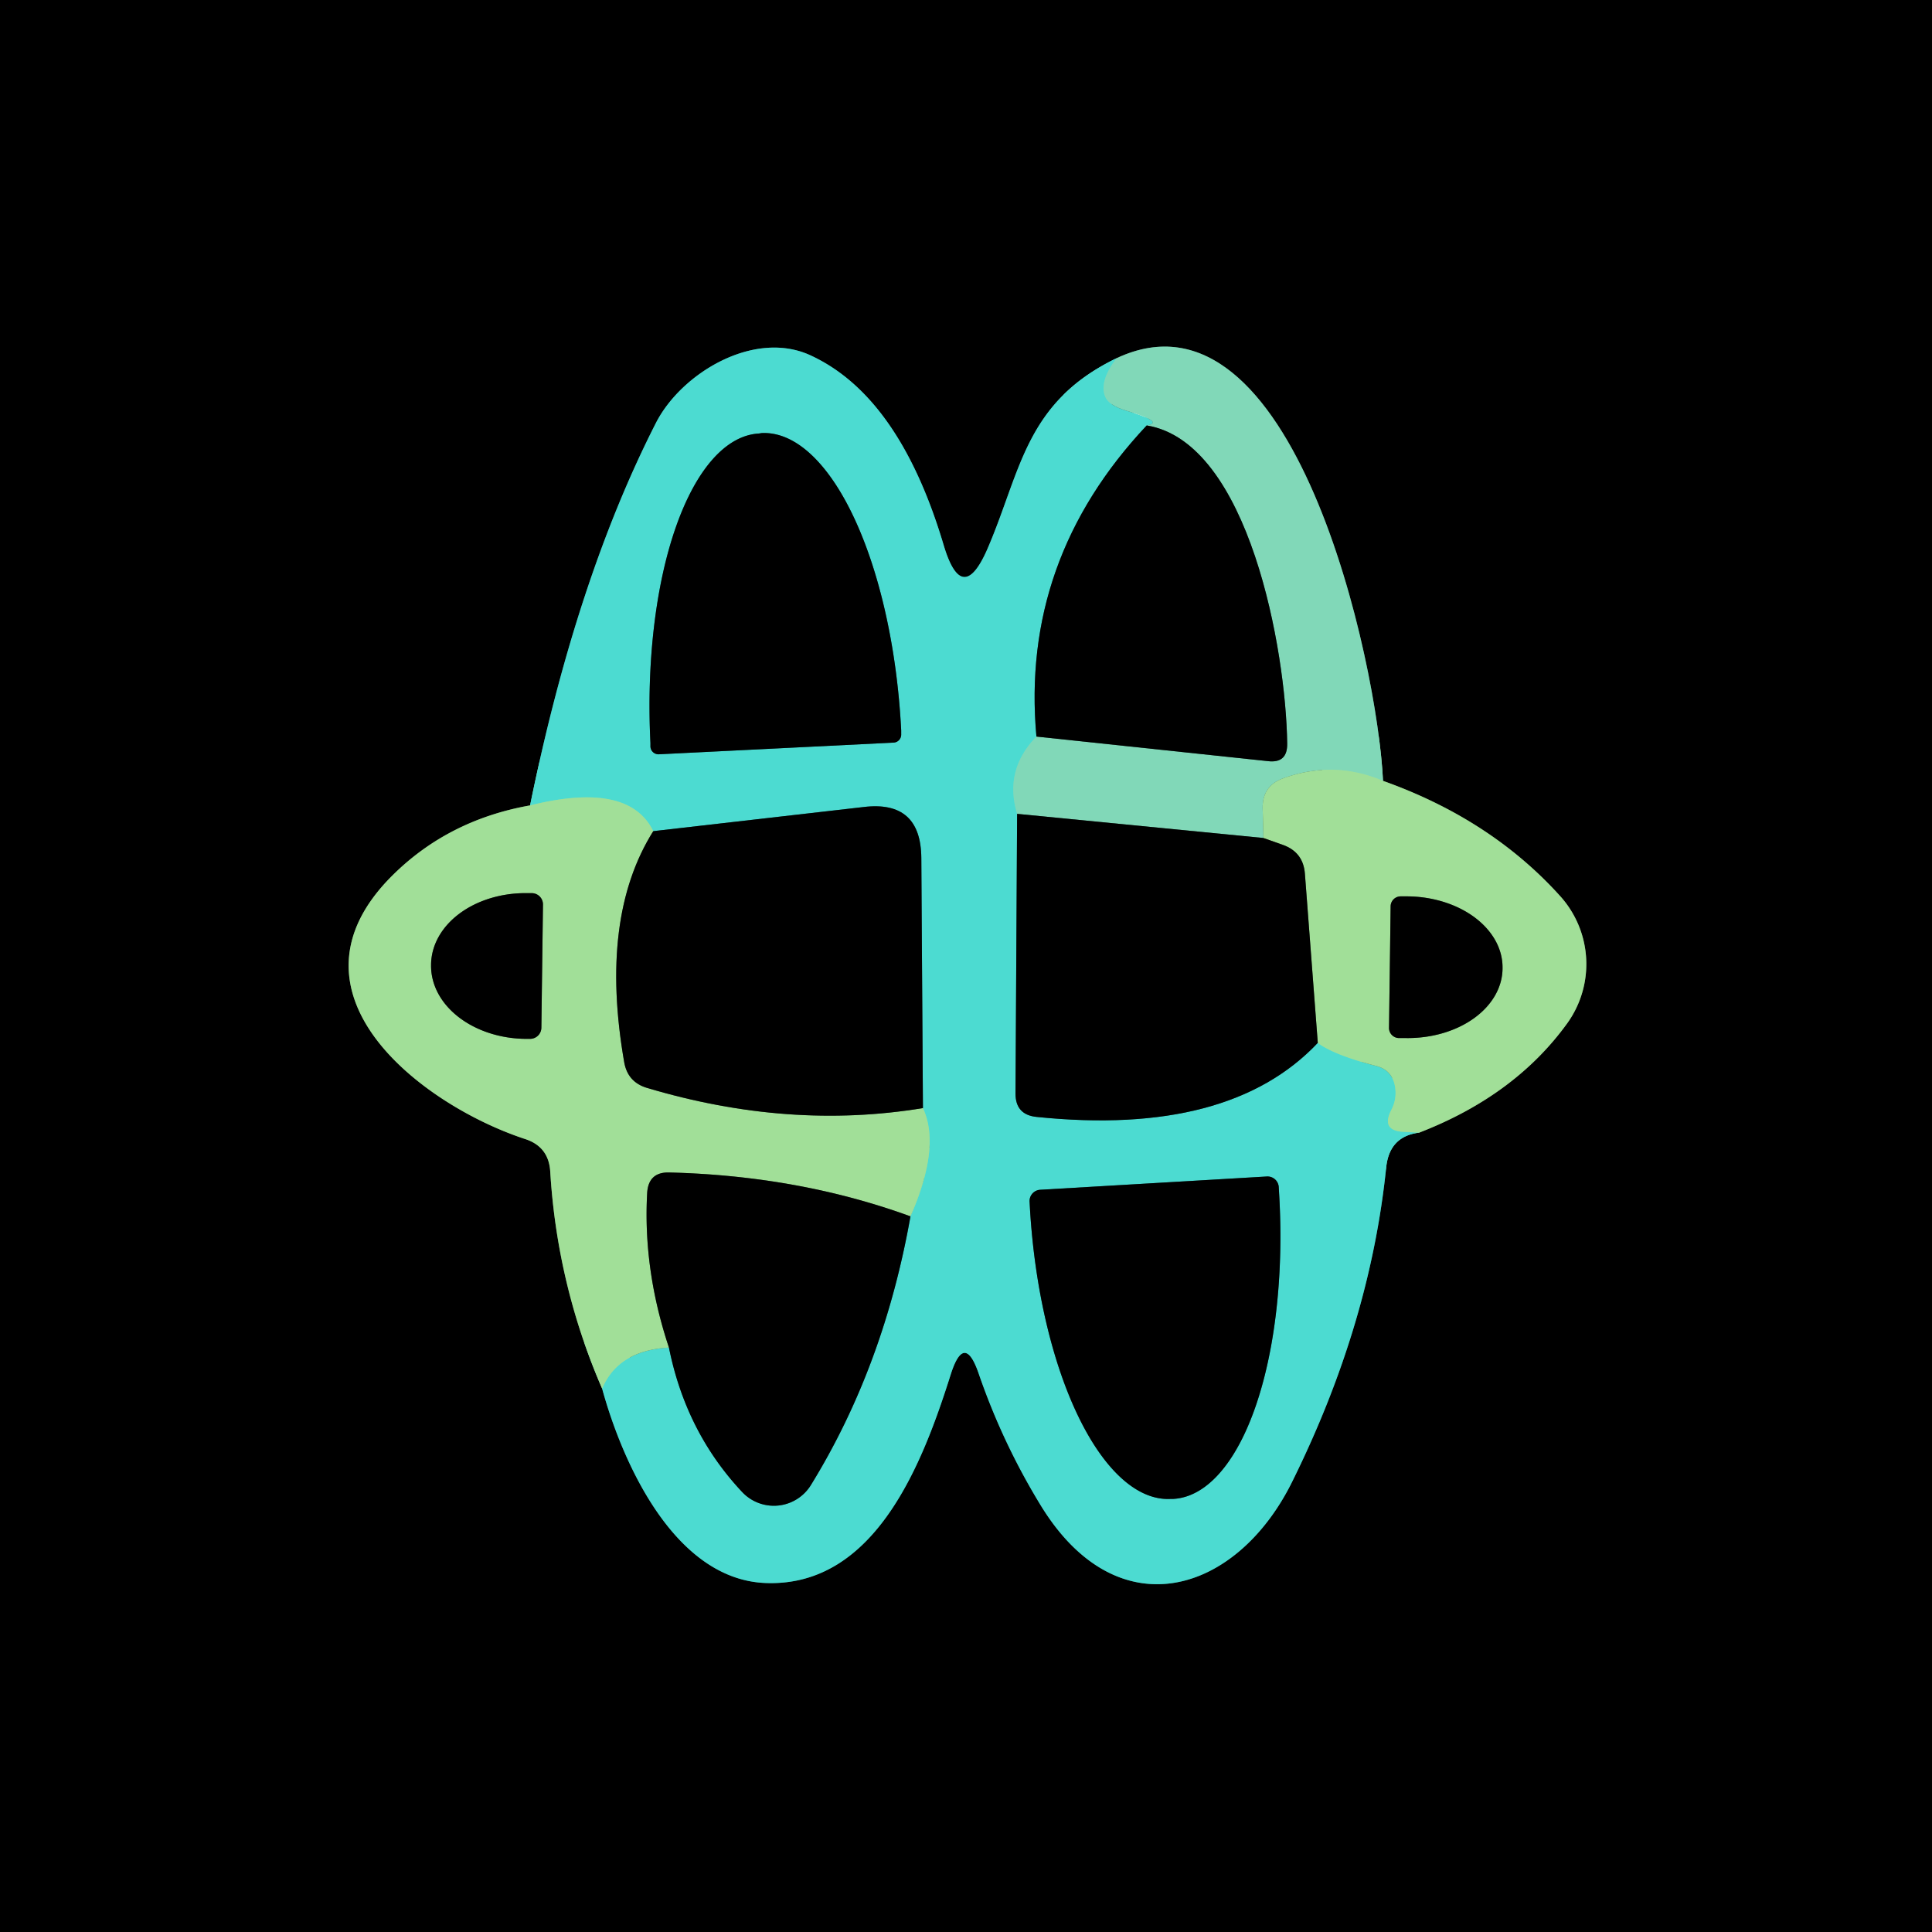 <?xml version="1.0" encoding="UTF-8" standalone="no"?>
<!DOCTYPE svg PUBLIC "-//W3C//DTD SVG 1.1//EN" "http://www.w3.org/Graphics/SVG/1.1/DTD/svg11.dtd">
<svg xmlns="http://www.w3.org/2000/svg" version="1.1" viewBox="0.00 0.00 48.00 48.00">
<g stroke-width="2.00" fill="none" stroke-linecap="butt">
<path stroke="#51704c" vector-effect="non-scaling-stroke" d="
  M 13.17 20.01
  Q 11.14 20.37 9.75 21.75
  C 6.80 24.68 10.51 27.47 13.05 28.30
  Q 13.63 28.49 13.67 29.10
  Q 13.84 31.92 14.96 34.50"
/>
<path stroke="#266e69" vector-effect="non-scaling-stroke" d="
  M 14.96 34.50
  C 15.49 36.43 16.80 39.26 19.04 39.33
  C 21.76 39.42 22.93 36.33 23.62 34.15
  Q 23.96 33.08 24.32 34.14
  Q 24.91 35.85 25.85 37.39
  C 27.77 40.54 30.74 39.59 32.11 36.80
  Q 34.04 32.90 34.44 29.00
  Q 34.52 28.23 35.26 28.14"
/>
<path stroke="#51704c" vector-effect="non-scaling-stroke" d="
  M 35.26 28.14
  Q 37.64 27.22 38.94 25.42
  A 2.52 2.52 0.0 0 0 38.75 22.25
  Q 37.03 20.35 34.36 19.40"
/>
<path stroke="#416c5c" vector-effect="non-scaling-stroke" d="
  M 34.36 19.40
  C 34.23 16.48 32.14 6.83 27.74 8.90"
/>
<path stroke="#266e69" vector-effect="non-scaling-stroke" d="
  M 27.74 8.90
  C 25.47 10.00 25.37 11.69 24.54 13.62
  Q 23.91 15.08 23.45 13.56
  Q 22.35 9.85 20.14 8.83
  C 18.74 8.18 16.92 9.27 16.29 10.52
  Q 14.31 14.41 13.17 20.01"
/>
<path stroke="#67dac5" vector-effect="non-scaling-stroke" d="
  M 27.74 8.90
  Q 27.30 9.48 27.46 9.86
  Q 27.55 10.07 27.97 10.20
  Q 28.96 10.49 28.49 10.57"
/>
<path stroke="#266e69" vector-effect="non-scaling-stroke" d="
  M 28.49 10.57
  Q 25.35 13.91 25.75 18.30"
/>
<path stroke="#67dac5" vector-effect="non-scaling-stroke" d="
  M 25.75 18.30
  Q 24.94 19.13 25.27 20.22"
/>
<path stroke="#266e69" vector-effect="non-scaling-stroke" d="
  M 25.27 20.22
  L 25.23 27.17
  Q 25.23 27.70 25.76 27.75
  Q 30.54 28.24 32.74 25.91"
/>
<path stroke="#77ddb5" vector-effect="non-scaling-stroke" d="
  M 32.74 25.91
  Q 33.14 26.21 34.18 26.48
  Q 34.59 26.58 34.66 27.00
  Q 34.71 27.31 34.56 27.59
  Q 34.31 28.09 34.87 28.12
  L 35.26 28.14"
/>
<path stroke="#77ddb5" vector-effect="non-scaling-stroke" d="
  M 14.96 34.50
  Q 15.36 33.55 16.62 33.48"
/>
<path stroke="#266e69" vector-effect="non-scaling-stroke" d="
  M 16.62 33.48
  Q 17.04 35.58 18.44 37.07
  A 1.08 1.08 0.0 0 0 20.15 36.89
  Q 21.96 33.95 22.62 30.22"
/>
<path stroke="#77ddb5" vector-effect="non-scaling-stroke" d="
  M 22.62 30.22
  Q 23.38 28.49 22.93 27.53"
/>
<path stroke="#266e69" vector-effect="non-scaling-stroke" d="
  M 22.93 27.53
  L 22.89 21.32
  Q 22.88 19.88 21.46 20.05
  L 16.23 20.65"
/>
<path stroke="#77ddb5" vector-effect="non-scaling-stroke" d="
  M 16.23 20.65
  Q 15.62 19.40 13.17 20.01"
/>
<path stroke="#51704c" vector-effect="non-scaling-stroke" d="
  M 32.74 25.91
  L 32.42 21.71
  Q 32.38 21.17 31.87 20.99
  L 31.39 20.82"
/>
<path stroke="#51704c" vector-effect="non-scaling-stroke" d="
  M 16.23 20.65
  Q 14.88 22.80 15.51 26.40
  Q 15.60 26.89 16.08 27.03
  Q 19.60 28.08 22.93 27.53"
/>
<path stroke="#51704c" vector-effect="non-scaling-stroke" d="
  M 22.62 30.22
  Q 19.85 29.21 16.62 29.13
  Q 16.12 29.12 16.08 29.62
  Q 15.97 31.53 16.62 33.48"
/>
<path stroke="#91dca8" vector-effect="non-scaling-stroke" d="
  M 34.36 19.40
  Q 33.13 18.88 31.87 19.34
  Q 31.36 19.53 31.37 20.08
  L 31.39 20.82"
/>
<path stroke="#416c5c" vector-effect="non-scaling-stroke" d="
  M 31.39 20.82
  L 25.27 20.22"
/>
<path stroke="#416c5c" vector-effect="non-scaling-stroke" d="
  M 25.75 18.30
  L 31.50 18.91
  Q 31.99 18.97 31.98 18.47
  C 31.95 16.18 31.04 10.99 28.49 10.57"
/>
<path stroke="#266e69" vector-effect="non-scaling-stroke" d="
  M 16.37 18.74
  L 22.20 18.45
  A 0.20 0.20 0.0 0 0 22.39 18.24
  L 22.39 18.15
  A 7.55 3.09 87.1 0 0 18.92 10.76
  L 18.86 10.77
  A 7.55 3.09 87.1 0 0 16.16 18.46
  L 16.16 18.55
  A 0.20 0.20 0.0 0 0 16.37 18.74"
/>
<path stroke="#266e69" vector-effect="non-scaling-stroke" d="
  M 31.47 29.23
  L 25.84 29.56
  A 0.28 0.28 0.0 0 0 25.58 29.86
  L 25.59 30.04
  A 7.40 3.07 86.6 0 0 29.09 37.24
  L 29.15 37.24
  A 7.40 3.07 86.6 0 0 31.78 29.67
  L 31.77 29.49
  A 0.28 0.28 0.0 0 0 31.47 29.23"
/>
<path stroke="#51704c" vector-effect="non-scaling-stroke" d="
  M 34.55 22.51
  L 34.51 25.53
  A 0.25 0.25 0.0 0 0 34.76 25.79
  L 34.94 25.79
  A 2.37 1.75 0.7 0 0 37.33 24.07
  L 37.33 24.05
  A 2.37 1.75 0.7 0 0 34.98 22.27
  L 34.80 22.27
  A 0.25 0.25 0.0 0 0 34.55 22.51"
/>
<path stroke="#51704c" vector-effect="non-scaling-stroke" d="
  M 13.45 25.54
  L 13.49 22.48
  A 0.28 0.28 0.0 0 0 13.21 22.19
  L 13.09 22.19
  A 2.36 1.80 0.7 0 0 10.71 23.96
  L 10.71 23.98
  A 2.36 1.80 0.7 0 0 13.05 25.81
  L 13.17 25.81
  A 0.28 0.28 0.0 0 0 13.45 25.54"
/>
</g>
<path fill="#000000" d="
  M 0.00 0.00
  L 48.00 0.00
  L 48.00 48.00
  L 0.00 48.00
  L 0.00 0.00
  Z
  M 13.17 20.01
  Q 11.14 20.37 9.75 21.75
  C 6.80 24.68 10.51 27.47 13.05 28.30
  Q 13.63 28.49 13.67 29.10
  Q 13.84 31.92 14.96 34.50
  C 15.49 36.43 16.80 39.26 19.04 39.33
  C 21.76 39.42 22.93 36.33 23.62 34.15
  Q 23.96 33.08 24.32 34.14
  Q 24.91 35.85 25.85 37.39
  C 27.77 40.54 30.74 39.59 32.11 36.80
  Q 34.04 32.90 34.44 29.00
  Q 34.52 28.23 35.26 28.14
  Q 37.64 27.22 38.94 25.42
  A 2.52 2.52 0.0 0 0 38.75 22.25
  Q 37.03 20.35 34.36 19.40
  C 34.23 16.48 32.14 6.83 27.74 8.90
  C 25.47 10.00 25.37 11.69 24.54 13.62
  Q 23.91 15.08 23.45 13.56
  Q 22.35 9.85 20.14 8.83
  C 18.74 8.18 16.92 9.27 16.29 10.52
  Q 14.31 14.41 13.17 20.01
  Z"
/>
<path fill="#4cdbd1" d="
  M 27.74 8.90
  Q 27.30 9.48 27.46 9.86
  Q 27.55 10.07 27.97 10.20
  Q 28.96 10.49 28.49 10.57
  Q 25.35 13.91 25.75 18.30
  Q 24.94 19.13 25.27 20.22
  L 25.23 27.17
  Q 25.23 27.70 25.76 27.75
  Q 30.54 28.24 32.74 25.91
  Q 33.14 26.21 34.18 26.48
  Q 34.59 26.58 34.66 27.00
  Q 34.71 27.31 34.56 27.59
  Q 34.31 28.09 34.87 28.12
  L 35.26 28.14
  Q 34.52 28.23 34.44 29.00
  Q 34.04 32.90 32.11 36.80
  C 30.74 39.59 27.77 40.54 25.85 37.39
  Q 24.91 35.85 24.32 34.14
  Q 23.96 33.08 23.62 34.15
  C 22.93 36.33 21.76 39.42 19.04 39.33
  C 16.80 39.26 15.49 36.43 14.96 34.50
  Q 15.36 33.55 16.62 33.48
  Q 17.04 35.58 18.44 37.07
  A 1.08 1.08 0.0 0 0 20.15 36.89
  Q 21.96 33.95 22.62 30.22
  Q 23.38 28.49 22.93 27.53
  L 22.89 21.32
  Q 22.88 19.88 21.46 20.05
  L 16.23 20.65
  Q 15.62 19.40 13.17 20.01
  Q 14.31 14.41 16.29 10.52
  C 16.92 9.27 18.74 8.18 20.14 8.83
  Q 22.35 9.85 23.45 13.56
  Q 23.91 15.08 24.54 13.62
  C 25.37 11.69 25.47 10.00 27.74 8.90
  Z
  M 16.37 18.74
  L 22.20 18.45
  A 0.20 0.20 0.0 0 0 22.39 18.24
  L 22.39 18.15
  A 7.55 3.09 87.1 0 0 18.92 10.76
  L 18.86 10.77
  A 7.55 3.09 87.1 0 0 16.16 18.46
  L 16.16 18.55
  A 0.20 0.20 0.0 0 0 16.37 18.74
  Z
  M 31.47 29.23
  L 25.84 29.56
  A 0.28 0.28 0.0 0 0 25.58 29.86
  L 25.59 30.04
  A 7.40 3.07 86.6 0 0 29.09 37.24
  L 29.15 37.24
  A 7.40 3.07 86.6 0 0 31.78 29.67
  L 31.77 29.49
  A 0.28 0.28 0.0 0 0 31.47 29.23
  Z"
/>
<path fill="#81d8b8" d="
  M 34.36 19.40
  Q 33.13 18.88 31.87 19.34
  Q 31.36 19.53 31.37 20.08
  L 31.39 20.82
  L 25.27 20.22
  Q 24.94 19.13 25.75 18.30
  L 31.50 18.91
  Q 31.99 18.97 31.98 18.47
  C 31.95 16.18 31.04 10.99 28.49 10.57
  Q 28.96 10.49 27.97 10.20
  Q 27.55 10.07 27.46 9.86
  Q 27.30 9.48 27.74 8.90
  C 32.14 6.83 34.23 16.48 34.36 19.40
  Z"
/>
<path fill="#000000" d="
  M 16.37 18.74
  A 0.20 0.20 0.0 0 1 16.16 18.55
  L 16.16 18.46
  A 7.55 3.09 87.1 0 1 18.86 10.77
  L 18.92 10.76
  A 7.55 3.09 87.1 0 1 22.39 18.15
  L 22.39 18.24
  A 0.20 0.20 0.0 0 1 22.20 18.45
  L 16.37 18.74
  Z"
/>
<path fill="#000000" d="
  M 28.49 10.57
  C 31.04 10.99 31.95 16.18 31.98 18.47
  Q 31.99 18.97 31.50 18.91
  L 25.75 18.30
  Q 25.35 13.91 28.49 10.57
  Z"
/>
<path fill="#a1df98" d="
  M 34.36 19.40
  Q 37.03 20.35 38.75 22.25
  A 2.52 2.52 0.0 0 1 38.94 25.42
  Q 37.64 27.22 35.26 28.14
  L 34.87 28.12
  Q 34.31 28.09 34.56 27.59
  Q 34.71 27.31 34.66 27.00
  Q 34.59 26.58 34.18 26.48
  Q 33.14 26.21 32.74 25.91
  L 32.42 21.71
  Q 32.38 21.17 31.87 20.99
  L 31.39 20.82
  L 31.37 20.08
  Q 31.36 19.53 31.87 19.34
  Q 33.13 18.88 34.36 19.40
  Z
  M 34.55 22.51
  L 34.51 25.53
  A 0.25 0.25 0.0 0 0 34.76 25.79
  L 34.94 25.79
  A 2.37 1.75 0.7 0 0 37.33 24.07
  L 37.33 24.05
  A 2.37 1.75 0.7 0 0 34.98 22.27
  L 34.80 22.27
  A 0.25 0.25 0.0 0 0 34.55 22.51
  Z"
/>
<path fill="#a1df98" d="
  M 16.23 20.65
  Q 14.88 22.80 15.51 26.40
  Q 15.60 26.89 16.08 27.03
  Q 19.60 28.08 22.93 27.53
  Q 23.38 28.49 22.62 30.22
  Q 19.85 29.21 16.62 29.13
  Q 16.12 29.12 16.08 29.62
  Q 15.97 31.53 16.62 33.48
  Q 15.36 33.55 14.96 34.50
  Q 13.84 31.92 13.67 29.10
  Q 13.63 28.49 13.05 28.30
  C 10.51 27.47 6.80 24.68 9.75 21.75
  Q 11.14 20.37 13.17 20.01
  Q 15.62 19.40 16.23 20.65
  Z
  M 13.45 25.54
  L 13.49 22.48
  A 0.28 0.28 0.0 0 0 13.21 22.19
  L 13.09 22.19
  A 2.36 1.80 0.7 0 0 10.71 23.96
  L 10.71 23.98
  A 2.36 1.80 0.7 0 0 13.05 25.81
  L 13.17 25.81
  A 0.28 0.28 0.0 0 0 13.45 25.54
  Z"
/>
<path fill="#000000" d="
  M 22.93 27.53
  Q 19.60 28.08 16.08 27.03
  Q 15.60 26.89 15.51 26.40
  Q 14.88 22.80 16.23 20.65
  L 21.46 20.05
  Q 22.88 19.88 22.89 21.32
  L 22.93 27.53
  Z"
/>
<path fill="#000000" d="
  M 25.27 20.22
  L 31.39 20.82
  L 31.87 20.99
  Q 32.38 21.17 32.42 21.71
  L 32.74 25.91
  Q 30.54 28.24 25.76 27.75
  Q 25.23 27.70 25.23 27.17
  L 25.27 20.22
  Z"
/>
<path fill="#000000" d="
  M 13.45 25.54
  A 0.28 0.28 0.0 0 1 13.17 25.81
  L 13.05 25.81
  A 2.36 1.80 0.7 0 1 10.71 23.98
  L 10.71 23.96
  A 2.36 1.80 0.7 0 1 13.09 22.19
  L 13.21 22.19
  A 0.28 0.28 0.0 0 1 13.49 22.48
  L 13.45 25.54
  Z"
/>
<path fill="#000000" d="
  M 34.55 22.51
  A 0.25 0.25 0.0 0 1 34.80 22.27
  L 34.98 22.27
  A 2.37 1.75 0.7 0 1 37.33 24.05
  L 37.33 24.07
  A 2.37 1.75 0.7 0 1 34.94 25.79
  L 34.76 25.79
  A 0.25 0.25 0.0 0 1 34.51 25.53
  L 34.55 22.51
  Z"
/>
<path fill="#000000" d="
  M 22.62 30.22
  Q 21.96 33.95 20.15 36.89
  A 1.08 1.08 0.0 0 1 18.44 37.07
  Q 17.04 35.58 16.62 33.48
  Q 15.97 31.53 16.08 29.62
  Q 16.12 29.12 16.62 29.13
  Q 19.85 29.21 22.62 30.22
  Z"
/>
<path fill="#000000" d="
  M 31.47 29.23
  A 0.28 0.28 0.0 0 1 31.77 29.49
  L 31.78 29.67
  A 7.40 3.07 86.6 0 1 29.15 37.24
  L 29.09 37.24
  A 7.40 3.07 86.6 0 1 25.59 30.04
  L 25.58 29.86
  A 0.28 0.28 0.0 0 1 25.84 29.56
  L 31.47 29.23
  Z"
/>
</svg>
